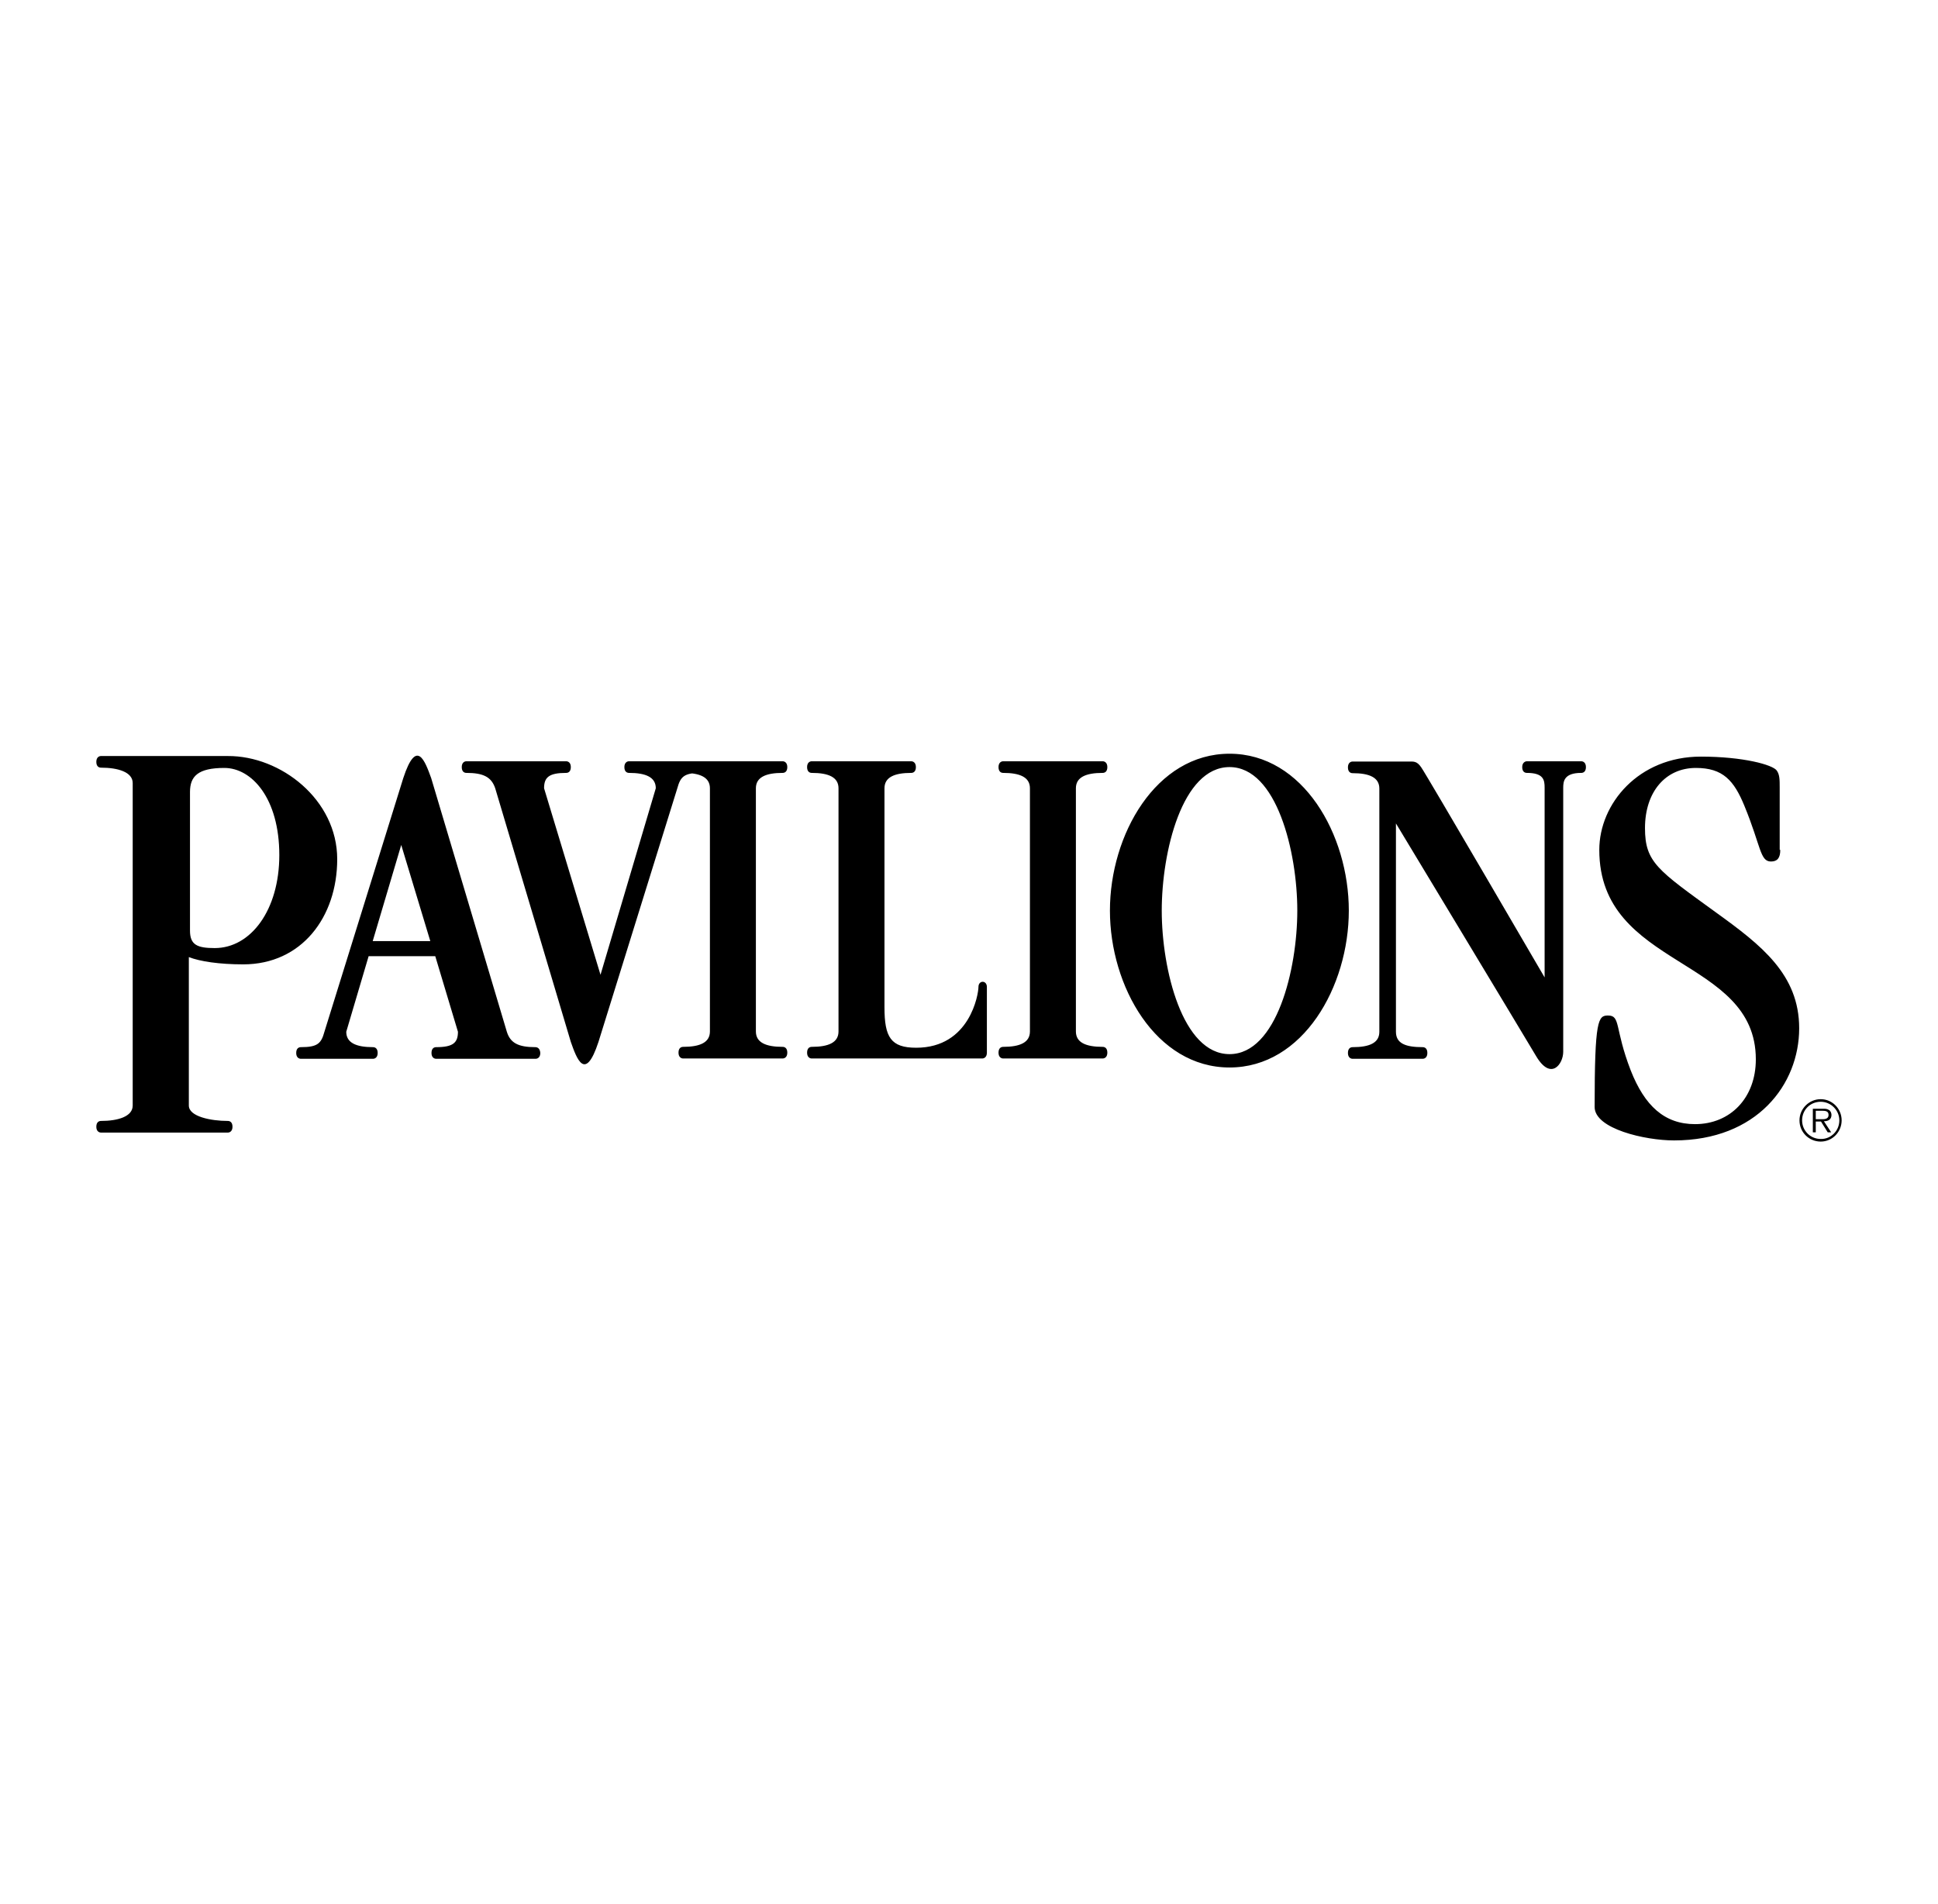 <svg width="57" height="56" viewBox="0 0 57 56" fill="none" xmlns="http://www.w3.org/2000/svg">
<path d="M36.163 31.395C33.998 31.395 32.645 29.011 32.645 26.781C32.645 24.551 33.998 22.167 36.163 22.167C38.327 22.167 39.671 24.551 39.671 26.781C39.671 29.011 38.327 31.395 36.163 31.395ZM36.163 22.56C34.768 22.56 34.169 25.055 34.169 26.781C34.169 28.507 34.776 31.002 36.163 31.002C37.549 31.002 38.156 28.507 38.156 26.781C38.156 25.055 37.549 22.56 36.163 22.56ZM45.43 28.746V23.166C45.43 22.944 45.404 22.731 44.908 22.731C44.856 22.731 44.771 22.705 44.771 22.56C44.771 22.423 44.865 22.389 44.908 22.389H46.508C46.559 22.389 46.645 22.423 46.645 22.56C46.645 22.705 46.559 22.731 46.508 22.731C46.003 22.731 45.977 22.978 45.977 23.166V30.934C45.977 31.293 45.618 31.797 45.181 31.062C44.745 30.327 41.057 24.217 41.057 24.217V30.344C41.057 30.694 41.348 30.797 41.844 30.797C41.896 30.797 41.981 30.823 41.981 30.968C41.981 31.105 41.896 31.139 41.844 31.139H39.782C39.731 31.139 39.645 31.105 39.645 30.968C39.645 30.823 39.731 30.797 39.782 30.797C40.287 30.797 40.569 30.669 40.569 30.344V23.192C40.569 22.867 40.278 22.739 39.782 22.739C39.731 22.739 39.645 22.713 39.645 22.568C39.645 22.431 39.731 22.397 39.782 22.397H41.434C41.579 22.397 41.673 22.38 41.801 22.568C41.938 22.756 45.43 28.746 45.43 28.746ZM32.432 31.13C32.483 31.13 32.569 31.096 32.569 30.959C32.569 30.814 32.483 30.788 32.432 30.788C31.935 30.788 31.644 30.66 31.644 30.335V23.183C31.644 22.859 31.935 22.731 32.432 22.731C32.483 22.731 32.569 22.705 32.569 22.56C32.569 22.423 32.483 22.389 32.432 22.389H29.505C29.454 22.389 29.368 22.423 29.368 22.56C29.368 22.705 29.454 22.731 29.505 22.731C30.001 22.731 30.292 22.859 30.292 23.183V30.335C30.292 30.66 30.001 30.788 29.505 30.788C29.454 30.788 29.368 30.814 29.368 30.959C29.368 31.096 29.454 31.13 29.505 31.13H32.432ZM26.014 29.626V23.183C26.014 22.859 26.305 22.731 26.801 22.731C26.852 22.731 26.938 22.705 26.938 22.56C26.938 22.423 26.852 22.389 26.801 22.389H23.875C23.823 22.389 23.738 22.423 23.738 22.56C23.738 22.705 23.823 22.731 23.875 22.731C24.371 22.731 24.662 22.859 24.662 23.183V30.335C24.662 30.66 24.371 30.788 23.875 30.788C23.823 30.788 23.738 30.814 23.738 30.959C23.738 31.096 23.823 31.13 23.875 31.13H28.889C28.94 31.13 29.026 31.096 29.026 30.959V29.028C29.026 28.823 28.778 28.823 28.778 29.028C28.778 29.233 28.53 30.814 26.947 30.814C26.202 30.814 26.014 30.506 26.014 29.626ZM23.019 31.13C23.07 31.13 23.156 31.096 23.156 30.959C23.156 30.814 23.07 30.788 23.019 30.788C22.523 30.788 22.232 30.66 22.232 30.335V23.183C22.232 22.859 22.523 22.731 23.019 22.731C23.07 22.731 23.156 22.705 23.156 22.56C23.156 22.423 23.07 22.389 23.019 22.389H20.092C20.041 22.389 19.956 22.423 19.956 22.56C19.956 22.705 20.041 22.731 20.092 22.731C20.589 22.731 20.88 22.859 20.88 23.183V30.335C20.88 30.66 20.589 30.788 20.092 30.788C20.041 30.788 19.956 30.814 19.956 30.959C19.956 31.096 20.041 31.13 20.092 31.13H23.019ZM17.602 30.643L19.921 23.183C20.015 22.842 20.118 22.731 20.614 22.731C20.666 22.731 20.751 22.705 20.751 22.56C20.751 22.423 20.666 22.389 20.614 22.389H18.501C18.45 22.389 18.364 22.423 18.364 22.56C18.364 22.705 18.45 22.731 18.501 22.731C18.997 22.731 19.288 22.859 19.288 23.183L17.662 28.669L16.002 23.183C16.002 22.859 16.148 22.731 16.652 22.731C16.704 22.731 16.789 22.705 16.789 22.56C16.789 22.423 16.704 22.389 16.652 22.389H13.717C13.666 22.389 13.581 22.423 13.581 22.56C13.581 22.705 13.666 22.731 13.717 22.731C14.214 22.731 14.453 22.85 14.565 23.183L16.789 30.643C16.961 31.13 17.209 31.839 17.602 30.643ZM52.361 24.995C52.361 25.234 52.275 25.337 52.087 25.337C51.762 25.337 51.796 24.892 51.308 23.705C51 22.953 50.675 22.585 49.879 22.585C48.989 22.585 48.382 23.286 48.382 24.354C48.382 25.362 48.758 25.593 50.478 26.841C51.805 27.798 52.917 28.661 52.917 30.241C52.917 31.891 51.676 33.54 49.237 33.54C48.382 33.54 46.901 33.198 46.901 32.557C46.901 29.985 47.004 29.866 47.295 29.866C47.672 29.866 47.483 30.241 47.962 31.48C48.373 32.523 48.955 33.061 49.854 33.061C50.889 33.061 51.642 32.292 51.642 31.156C51.642 28.122 47.038 28.498 47.038 24.995C47.038 23.636 48.194 22.252 50.025 22.252C51.266 22.252 52.138 22.491 52.258 22.662C52.344 22.782 52.344 22.936 52.344 23.158V24.995H52.361ZM15.745 30.797C15.249 30.797 15.01 30.677 14.907 30.344L12.682 22.884C12.502 22.389 12.254 21.688 11.861 22.884L9.542 30.344C9.448 30.686 9.345 30.797 8.849 30.797C8.797 30.797 8.712 30.823 8.712 30.968C8.712 31.105 8.797 31.139 8.849 31.139H10.971C11.022 31.139 11.108 31.105 11.108 30.968C11.108 30.823 11.022 30.797 10.971 30.797C10.474 30.797 10.184 30.669 10.184 30.344L10.842 28.122H12.802L13.469 30.344C13.469 30.669 13.324 30.797 12.828 30.797C12.776 30.797 12.691 30.823 12.691 30.968C12.691 31.105 12.776 31.139 12.828 31.139H15.754C15.805 31.139 15.891 31.105 15.891 30.968C15.882 30.823 15.797 30.797 15.745 30.797ZM10.962 27.678L11.801 24.85L12.656 27.678H10.962ZM9.918 25.268C9.918 26.969 8.874 28.362 7.154 28.362C6.453 28.362 5.879 28.276 5.554 28.148V32.514C5.554 32.839 6.204 32.967 6.701 32.967C6.752 32.967 6.838 32.993 6.838 33.138C6.838 33.275 6.752 33.309 6.701 33.309H2.97C2.919 33.309 2.833 33.275 2.833 33.138C2.833 32.993 2.919 32.967 2.97 32.967C3.466 32.967 3.903 32.839 3.903 32.514V23.03C3.903 22.705 3.466 22.577 2.97 22.577C2.919 22.577 2.833 22.551 2.833 22.406C2.833 22.269 2.919 22.235 2.97 22.235H6.701C8.258 22.226 9.918 23.517 9.918 25.268ZM5.588 27.37C5.588 27.789 5.802 27.883 6.316 27.883C7.377 27.883 8.215 26.764 8.215 25.149C8.215 23.474 7.402 22.585 6.598 22.585C5.819 22.585 5.588 22.833 5.588 23.294V27.37ZM52.926 32.95C52.926 32.608 53.208 32.327 53.55 32.327C53.892 32.327 54.166 32.608 54.166 32.95C54.166 33.292 53.892 33.574 53.55 33.574C53.208 33.574 52.926 33.301 52.926 32.95ZM54.098 32.95C54.098 32.651 53.85 32.403 53.55 32.403C53.242 32.403 53.003 32.643 53.003 32.95C53.003 33.249 53.242 33.497 53.55 33.497C53.85 33.506 54.098 33.258 54.098 32.95ZM53.858 33.301H53.756L53.559 32.984H53.405V33.301H53.319V32.608H53.619C53.679 32.608 53.739 32.608 53.79 32.643C53.841 32.668 53.867 32.737 53.867 32.788C53.867 32.925 53.773 32.976 53.644 32.976L53.858 33.301ZM53.533 32.916C53.627 32.916 53.781 32.933 53.781 32.788C53.781 32.677 53.687 32.668 53.602 32.668H53.405V32.916H53.533Z" fill="black"/>
</svg>
